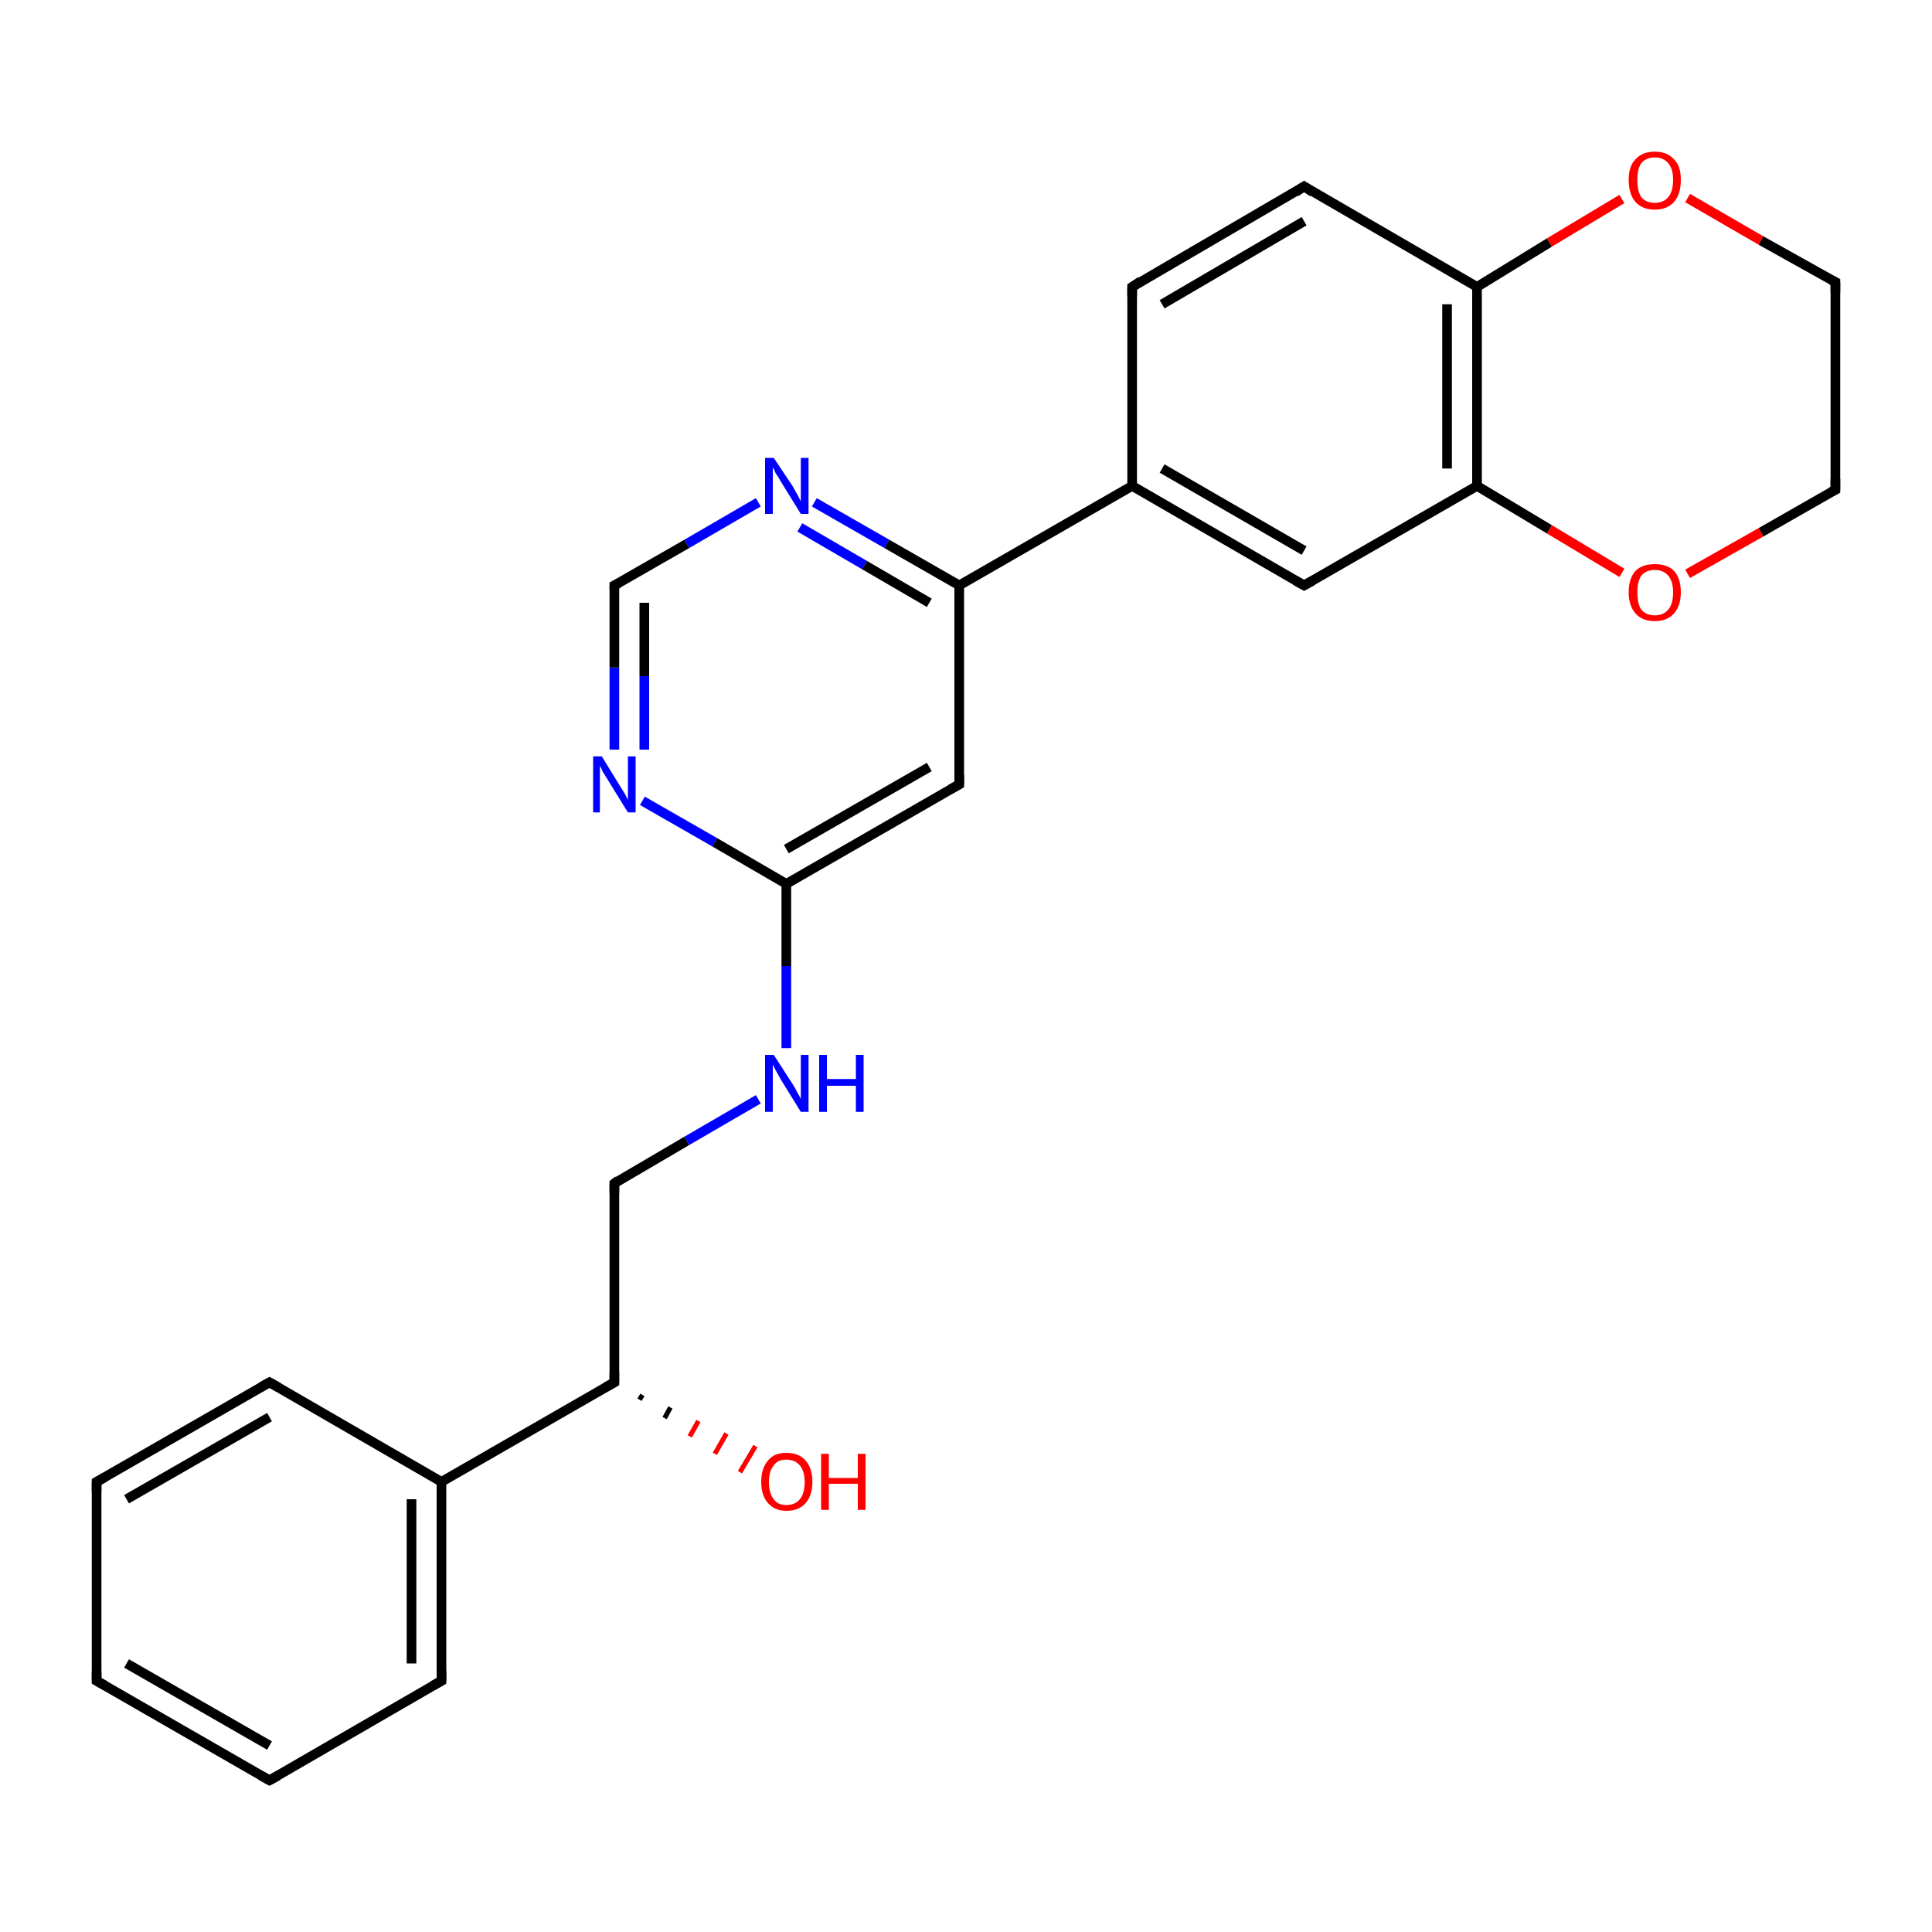 <?xml version='1.0' encoding='iso-8859-1'?>
<svg version='1.1' baseProfile='full'
              xmlns='http://www.w3.org/2000/svg'
                      xmlns:rdkit='http://www.rdkit.org/xml'
                      xmlns:xlink='http://www.w3.org/1999/xlink'
                  xml:space='preserve'
width='200px' height='200px' viewBox='0 0 200 200'>
<!-- END OF HEADER -->
<rect style='opacity:1.0;fill:#FFFFFF;stroke:none' width='200.0' height='200.0' x='0.0' y='0.0'> </rect>
<path class='bond-0 atom-17 atom-18' d='M 10.0,174.0 L 10.0,153.4' style='fill:none;fill-rule:evenodd;stroke:#000000;stroke-width:1.0px;stroke-linecap:butt;stroke-linejoin:miter;stroke-opacity:1' />
<path class='bond-1 atom-17 atom-10' d='M 10.0,174.0 L 27.9,184.3' style='fill:none;fill-rule:evenodd;stroke:#000000;stroke-width:1.0px;stroke-linecap:butt;stroke-linejoin:miter;stroke-opacity:1' />
<path class='bond-1 atom-17 atom-10' d='M 13.1,172.2 L 27.9,180.7' style='fill:none;fill-rule:evenodd;stroke:#000000;stroke-width:1.0px;stroke-linecap:butt;stroke-linejoin:miter;stroke-opacity:1' />
<path class='bond-2 atom-18 atom-12' d='M 10.0,153.4 L 27.9,143.1' style='fill:none;fill-rule:evenodd;stroke:#000000;stroke-width:1.0px;stroke-linecap:butt;stroke-linejoin:miter;stroke-opacity:1' />
<path class='bond-2 atom-18 atom-12' d='M 13.1,155.2 L 27.9,146.7' style='fill:none;fill-rule:evenodd;stroke:#000000;stroke-width:1.0px;stroke-linecap:butt;stroke-linejoin:miter;stroke-opacity:1' />
<path class='bond-3 atom-10 atom-11' d='M 27.9,184.3 L 45.7,174.0' style='fill:none;fill-rule:evenodd;stroke:#000000;stroke-width:1.0px;stroke-linecap:butt;stroke-linejoin:miter;stroke-opacity:1' />
<path class='bond-4 atom-12 atom-19' d='M 27.9,143.1 L 45.7,153.4' style='fill:none;fill-rule:evenodd;stroke:#000000;stroke-width:1.0px;stroke-linecap:butt;stroke-linejoin:miter;stroke-opacity:1' />
<path class='bond-5 atom-11 atom-19' d='M 45.7,174.0 L 45.7,153.4' style='fill:none;fill-rule:evenodd;stroke:#000000;stroke-width:1.0px;stroke-linecap:butt;stroke-linejoin:miter;stroke-opacity:1' />
<path class='bond-5 atom-11 atom-19' d='M 42.6,172.2 L 42.6,155.2' style='fill:none;fill-rule:evenodd;stroke:#000000;stroke-width:1.0px;stroke-linecap:butt;stroke-linejoin:miter;stroke-opacity:1' />
<path class='bond-6 atom-19 atom-9' d='M 45.7,153.4 L 63.6,143.1' style='fill:none;fill-rule:evenodd;stroke:#000000;stroke-width:1.0px;stroke-linecap:butt;stroke-linejoin:miter;stroke-opacity:1' />
<path class='bond-7 atom-9 atom-8' d='M 63.6,143.1 L 63.6,122.5' style='fill:none;fill-rule:evenodd;stroke:#000000;stroke-width:1.0px;stroke-linecap:butt;stroke-linejoin:miter;stroke-opacity:1' />
<path class='bond-8 atom-9 atom-13' d='M 66.5,144.4 L 66.2,144.9' style='fill:none;fill-rule:evenodd;stroke:#000000;stroke-width:0.5px;stroke-linecap:butt;stroke-linejoin:miter;stroke-opacity:1' />
<path class='bond-8 atom-9 atom-13' d='M 69.4,145.7 L 68.8,146.8' style='fill:none;fill-rule:evenodd;stroke:#000000;stroke-width:0.5px;stroke-linecap:butt;stroke-linejoin:miter;stroke-opacity:1' />
<path class='bond-8 atom-9 atom-13' d='M 72.3,147.1 L 71.4,148.7' style='fill:none;fill-rule:evenodd;stroke:#FF0000;stroke-width:0.5px;stroke-linecap:butt;stroke-linejoin:miter;stroke-opacity:1' />
<path class='bond-8 atom-9 atom-13' d='M 75.2,148.4 L 74.0,150.5' style='fill:none;fill-rule:evenodd;stroke:#FF0000;stroke-width:0.5px;stroke-linecap:butt;stroke-linejoin:miter;stroke-opacity:1' />
<path class='bond-8 atom-9 atom-13' d='M 78.2,149.7 L 76.6,152.4' style='fill:none;fill-rule:evenodd;stroke:#FF0000;stroke-width:0.5px;stroke-linecap:butt;stroke-linejoin:miter;stroke-opacity:1' />
<path class='bond-9 atom-8 atom-23' d='M 63.6,122.5 L 71.1,118.1' style='fill:none;fill-rule:evenodd;stroke:#000000;stroke-width:1.0px;stroke-linecap:butt;stroke-linejoin:miter;stroke-opacity:1' />
<path class='bond-9 atom-8 atom-23' d='M 71.1,118.1 L 78.5,113.8' style='fill:none;fill-rule:evenodd;stroke:#0000FF;stroke-width:1.0px;stroke-linecap:butt;stroke-linejoin:miter;stroke-opacity:1' />
<path class='bond-10 atom-21 atom-16' d='M 63.6,77.6 L 63.6,69.1' style='fill:none;fill-rule:evenodd;stroke:#0000FF;stroke-width:1.0px;stroke-linecap:butt;stroke-linejoin:miter;stroke-opacity:1' />
<path class='bond-10 atom-21 atom-16' d='M 63.6,69.1 L 63.6,60.6' style='fill:none;fill-rule:evenodd;stroke:#000000;stroke-width:1.0px;stroke-linecap:butt;stroke-linejoin:miter;stroke-opacity:1' />
<path class='bond-10 atom-21 atom-16' d='M 66.7,77.6 L 66.7,70.0' style='fill:none;fill-rule:evenodd;stroke:#0000FF;stroke-width:1.0px;stroke-linecap:butt;stroke-linejoin:miter;stroke-opacity:1' />
<path class='bond-10 atom-21 atom-16' d='M 66.7,70.0 L 66.7,62.4' style='fill:none;fill-rule:evenodd;stroke:#000000;stroke-width:1.0px;stroke-linecap:butt;stroke-linejoin:miter;stroke-opacity:1' />
<path class='bond-11 atom-21 atom-15' d='M 66.5,82.9 L 74.0,87.2' style='fill:none;fill-rule:evenodd;stroke:#0000FF;stroke-width:1.0px;stroke-linecap:butt;stroke-linejoin:miter;stroke-opacity:1' />
<path class='bond-11 atom-21 atom-15' d='M 74.0,87.2 L 81.4,91.5' style='fill:none;fill-rule:evenodd;stroke:#000000;stroke-width:1.0px;stroke-linecap:butt;stroke-linejoin:miter;stroke-opacity:1' />
<path class='bond-12 atom-16 atom-22' d='M 63.6,60.6 L 71.1,56.3' style='fill:none;fill-rule:evenodd;stroke:#000000;stroke-width:1.0px;stroke-linecap:butt;stroke-linejoin:miter;stroke-opacity:1' />
<path class='bond-12 atom-16 atom-22' d='M 71.1,56.3 L 78.5,52.0' style='fill:none;fill-rule:evenodd;stroke:#0000FF;stroke-width:1.0px;stroke-linecap:butt;stroke-linejoin:miter;stroke-opacity:1' />
<path class='bond-13 atom-23 atom-15' d='M 81.4,108.5 L 81.4,100.0' style='fill:none;fill-rule:evenodd;stroke:#0000FF;stroke-width:1.0px;stroke-linecap:butt;stroke-linejoin:miter;stroke-opacity:1' />
<path class='bond-13 atom-23 atom-15' d='M 81.4,100.0 L 81.4,91.5' style='fill:none;fill-rule:evenodd;stroke:#000000;stroke-width:1.0px;stroke-linecap:butt;stroke-linejoin:miter;stroke-opacity:1' />
<path class='bond-14 atom-15 atom-7' d='M 81.4,91.5 L 99.3,81.2' style='fill:none;fill-rule:evenodd;stroke:#000000;stroke-width:1.0px;stroke-linecap:butt;stroke-linejoin:miter;stroke-opacity:1' />
<path class='bond-14 atom-15 atom-7' d='M 81.4,87.9 L 96.2,79.4' style='fill:none;fill-rule:evenodd;stroke:#000000;stroke-width:1.0px;stroke-linecap:butt;stroke-linejoin:miter;stroke-opacity:1' />
<path class='bond-15 atom-22 atom-6' d='M 84.3,52.0 L 91.8,56.3' style='fill:none;fill-rule:evenodd;stroke:#0000FF;stroke-width:1.0px;stroke-linecap:butt;stroke-linejoin:miter;stroke-opacity:1' />
<path class='bond-15 atom-22 atom-6' d='M 91.8,56.3 L 99.3,60.6' style='fill:none;fill-rule:evenodd;stroke:#000000;stroke-width:1.0px;stroke-linecap:butt;stroke-linejoin:miter;stroke-opacity:1' />
<path class='bond-15 atom-22 atom-6' d='M 82.8,54.6 L 89.5,58.5' style='fill:none;fill-rule:evenodd;stroke:#0000FF;stroke-width:1.0px;stroke-linecap:butt;stroke-linejoin:miter;stroke-opacity:1' />
<path class='bond-15 atom-22 atom-6' d='M 89.5,58.5 L 96.2,62.4' style='fill:none;fill-rule:evenodd;stroke:#000000;stroke-width:1.0px;stroke-linecap:butt;stroke-linejoin:miter;stroke-opacity:1' />
<path class='bond-16 atom-7 atom-6' d='M 99.3,81.2 L 99.3,60.6' style='fill:none;fill-rule:evenodd;stroke:#000000;stroke-width:1.0px;stroke-linecap:butt;stroke-linejoin:miter;stroke-opacity:1' />
<path class='bond-17 atom-6 atom-0' d='M 99.3,60.6 L 117.2,50.3' style='fill:none;fill-rule:evenodd;stroke:#000000;stroke-width:1.0px;stroke-linecap:butt;stroke-linejoin:miter;stroke-opacity:1' />
<path class='bond-18 atom-0 atom-2' d='M 117.2,50.3 L 117.2,29.7' style='fill:none;fill-rule:evenodd;stroke:#000000;stroke-width:1.0px;stroke-linecap:butt;stroke-linejoin:miter;stroke-opacity:1' />
<path class='bond-19 atom-0 atom-1' d='M 117.2,50.3 L 135.0,60.6' style='fill:none;fill-rule:evenodd;stroke:#000000;stroke-width:1.0px;stroke-linecap:butt;stroke-linejoin:miter;stroke-opacity:1' />
<path class='bond-19 atom-0 atom-1' d='M 120.3,48.5 L 135.0,57.0' style='fill:none;fill-rule:evenodd;stroke:#000000;stroke-width:1.0px;stroke-linecap:butt;stroke-linejoin:miter;stroke-opacity:1' />
<path class='bond-20 atom-2 atom-4' d='M 117.2,29.7 L 135.0,19.3' style='fill:none;fill-rule:evenodd;stroke:#000000;stroke-width:1.0px;stroke-linecap:butt;stroke-linejoin:miter;stroke-opacity:1' />
<path class='bond-20 atom-2 atom-4' d='M 120.3,31.5 L 135.0,22.9' style='fill:none;fill-rule:evenodd;stroke:#000000;stroke-width:1.0px;stroke-linecap:butt;stroke-linejoin:miter;stroke-opacity:1' />
<path class='bond-21 atom-1 atom-3' d='M 135.0,60.6 L 152.9,50.3' style='fill:none;fill-rule:evenodd;stroke:#000000;stroke-width:1.0px;stroke-linecap:butt;stroke-linejoin:miter;stroke-opacity:1' />
<path class='bond-22 atom-4 atom-5' d='M 135.0,19.3 L 152.9,29.7' style='fill:none;fill-rule:evenodd;stroke:#000000;stroke-width:1.0px;stroke-linecap:butt;stroke-linejoin:miter;stroke-opacity:1' />
<path class='bond-23 atom-3 atom-5' d='M 152.9,50.3 L 152.9,29.7' style='fill:none;fill-rule:evenodd;stroke:#000000;stroke-width:1.0px;stroke-linecap:butt;stroke-linejoin:miter;stroke-opacity:1' />
<path class='bond-23 atom-3 atom-5' d='M 149.8,48.5 L 149.8,31.5' style='fill:none;fill-rule:evenodd;stroke:#000000;stroke-width:1.0px;stroke-linecap:butt;stroke-linejoin:miter;stroke-opacity:1' />
<path class='bond-24 atom-3 atom-25' d='M 152.9,50.3 L 160.4,54.8' style='fill:none;fill-rule:evenodd;stroke:#000000;stroke-width:1.0px;stroke-linecap:butt;stroke-linejoin:miter;stroke-opacity:1' />
<path class='bond-24 atom-3 atom-25' d='M 160.4,54.8 L 167.9,59.3' style='fill:none;fill-rule:evenodd;stroke:#FF0000;stroke-width:1.0px;stroke-linecap:butt;stroke-linejoin:miter;stroke-opacity:1' />
<path class='bond-25 atom-5 atom-24' d='M 152.9,29.7 L 160.4,25.1' style='fill:none;fill-rule:evenodd;stroke:#000000;stroke-width:1.0px;stroke-linecap:butt;stroke-linejoin:miter;stroke-opacity:1' />
<path class='bond-25 atom-5 atom-24' d='M 160.4,25.1 L 167.9,20.6' style='fill:none;fill-rule:evenodd;stroke:#FF0000;stroke-width:1.0px;stroke-linecap:butt;stroke-linejoin:miter;stroke-opacity:1' />
<path class='bond-26 atom-25 atom-14' d='M 174.7,59.4 L 182.3,55.1' style='fill:none;fill-rule:evenodd;stroke:#FF0000;stroke-width:1.0px;stroke-linecap:butt;stroke-linejoin:miter;stroke-opacity:1' />
<path class='bond-26 atom-25 atom-14' d='M 182.3,55.1 L 190.0,50.7' style='fill:none;fill-rule:evenodd;stroke:#000000;stroke-width:1.0px;stroke-linecap:butt;stroke-linejoin:miter;stroke-opacity:1' />
<path class='bond-27 atom-24 atom-20' d='M 174.7,20.5 L 182.3,24.9' style='fill:none;fill-rule:evenodd;stroke:#FF0000;stroke-width:1.0px;stroke-linecap:butt;stroke-linejoin:miter;stroke-opacity:1' />
<path class='bond-27 atom-24 atom-20' d='M 182.3,24.9 L 190.0,29.2' style='fill:none;fill-rule:evenodd;stroke:#000000;stroke-width:1.0px;stroke-linecap:butt;stroke-linejoin:miter;stroke-opacity:1' />
<path class='bond-28 atom-14 atom-20' d='M 190.0,50.7 L 190.0,29.2' style='fill:none;fill-rule:evenodd;stroke:#000000;stroke-width:1.0px;stroke-linecap:butt;stroke-linejoin:miter;stroke-opacity:1' />
<path d='M 134.1,60.1 L 135.0,60.6 L 135.9,60.1' style='fill:none;stroke:#000000;stroke-width:1.0px;stroke-linecap:butt;stroke-linejoin:miter;stroke-miterlimit:10;stroke-opacity:1;' />
<path d='M 117.2,30.7 L 117.2,29.7 L 118.1,29.1' style='fill:none;stroke:#000000;stroke-width:1.0px;stroke-linecap:butt;stroke-linejoin:miter;stroke-miterlimit:10;stroke-opacity:1;' />
<path d='M 134.1,19.9 L 135.0,19.3 L 135.9,19.9' style='fill:none;stroke:#000000;stroke-width:1.0px;stroke-linecap:butt;stroke-linejoin:miter;stroke-miterlimit:10;stroke-opacity:1;' />
<path d='M 98.4,81.7 L 99.3,81.2 L 99.3,80.2' style='fill:none;stroke:#000000;stroke-width:1.0px;stroke-linecap:butt;stroke-linejoin:miter;stroke-miterlimit:10;stroke-opacity:1;' />
<path d='M 63.6,123.5 L 63.6,122.5 L 64.0,122.2' style='fill:none;stroke:#000000;stroke-width:1.0px;stroke-linecap:butt;stroke-linejoin:miter;stroke-miterlimit:10;stroke-opacity:1;' />
<path d='M 62.7,143.6 L 63.6,143.1 L 63.6,142.0' style='fill:none;stroke:#000000;stroke-width:1.0px;stroke-linecap:butt;stroke-linejoin:miter;stroke-miterlimit:10;stroke-opacity:1;' />
<path d='M 27.0,183.8 L 27.9,184.3 L 28.8,183.8' style='fill:none;stroke:#000000;stroke-width:1.0px;stroke-linecap:butt;stroke-linejoin:miter;stroke-miterlimit:10;stroke-opacity:1;' />
<path d='M 44.8,174.5 L 45.7,174.0 L 45.7,173.0' style='fill:none;stroke:#000000;stroke-width:1.0px;stroke-linecap:butt;stroke-linejoin:miter;stroke-miterlimit:10;stroke-opacity:1;' />
<path d='M 27.0,143.6 L 27.9,143.1 L 28.8,143.6' style='fill:none;stroke:#000000;stroke-width:1.0px;stroke-linecap:butt;stroke-linejoin:miter;stroke-miterlimit:10;stroke-opacity:1;' />
<path d='M 189.6,50.9 L 190.0,50.7 L 190.0,49.6' style='fill:none;stroke:#000000;stroke-width:1.0px;stroke-linecap:butt;stroke-linejoin:miter;stroke-miterlimit:10;stroke-opacity:1;' />
<path d='M 63.6,61.0 L 63.6,60.6 L 64.0,60.4' style='fill:none;stroke:#000000;stroke-width:1.0px;stroke-linecap:butt;stroke-linejoin:miter;stroke-miterlimit:10;stroke-opacity:1;' />
<path d='M 10.0,173.0 L 10.0,174.0 L 10.9,174.5' style='fill:none;stroke:#000000;stroke-width:1.0px;stroke-linecap:butt;stroke-linejoin:miter;stroke-miterlimit:10;stroke-opacity:1;' />
<path d='M 10.0,154.4 L 10.0,153.4 L 10.9,152.9' style='fill:none;stroke:#000000;stroke-width:1.0px;stroke-linecap:butt;stroke-linejoin:miter;stroke-miterlimit:10;stroke-opacity:1;' />
<path d='M 189.6,29.0 L 190.0,29.2 L 190.0,30.3' style='fill:none;stroke:#000000;stroke-width:1.0px;stroke-linecap:butt;stroke-linejoin:miter;stroke-miterlimit:10;stroke-opacity:1;' />
<path class='atom-13' d='M 78.8 153.4
Q 78.8 152.0, 79.5 151.2
Q 80.1 150.4, 81.4 150.4
Q 82.7 150.4, 83.4 151.2
Q 84.1 152.0, 84.1 153.4
Q 84.1 154.8, 83.4 155.6
Q 82.7 156.4, 81.4 156.4
Q 80.2 156.4, 79.5 155.6
Q 78.8 154.8, 78.8 153.4
M 81.4 155.8
Q 82.3 155.8, 82.8 155.2
Q 83.3 154.6, 83.3 153.4
Q 83.3 152.3, 82.8 151.7
Q 82.3 151.1, 81.4 151.1
Q 80.5 151.1, 80.1 151.7
Q 79.6 152.3, 79.6 153.4
Q 79.6 154.6, 80.1 155.2
Q 80.5 155.8, 81.4 155.8
' fill='#FF0000'/>
<path class='atom-13' d='M 85.0 150.5
L 85.8 150.5
L 85.8 153.0
L 88.8 153.0
L 88.8 150.5
L 89.6 150.5
L 89.6 156.3
L 88.8 156.3
L 88.8 153.6
L 85.8 153.6
L 85.8 156.3
L 85.0 156.3
L 85.0 150.5
' fill='#FF0000'/>
<path class='atom-21' d='M 62.3 78.3
L 64.2 81.4
Q 64.4 81.7, 64.7 82.2
Q 65.0 82.8, 65.0 82.8
L 65.0 78.3
L 65.8 78.3
L 65.8 84.1
L 65.0 84.1
L 62.9 80.7
Q 62.7 80.4, 62.4 79.9
Q 62.2 79.4, 62.1 79.3
L 62.1 84.1
L 61.4 84.1
L 61.4 78.3
L 62.3 78.3
' fill='#0000FF'/>
<path class='atom-22' d='M 80.1 47.4
L 82.1 50.4
Q 82.3 50.8, 82.6 51.3
Q 82.9 51.9, 82.9 51.9
L 82.9 47.4
L 83.7 47.4
L 83.7 53.2
L 82.9 53.2
L 80.8 49.8
Q 80.6 49.4, 80.3 49.0
Q 80.1 48.5, 80.0 48.4
L 80.0 53.2
L 79.2 53.2
L 79.2 47.4
L 80.1 47.4
' fill='#0000FF'/>
<path class='atom-23' d='M 80.1 109.2
L 82.1 112.3
Q 82.3 112.6, 82.6 113.2
Q 82.9 113.7, 82.9 113.8
L 82.9 109.2
L 83.7 109.2
L 83.7 115.1
L 82.9 115.1
L 80.8 111.7
Q 80.6 111.3, 80.3 110.8
Q 80.1 110.4, 80.0 110.2
L 80.0 115.1
L 79.2 115.1
L 79.2 109.2
L 80.1 109.2
' fill='#0000FF'/>
<path class='atom-23' d='M 84.8 109.2
L 85.6 109.2
L 85.6 111.7
L 88.6 111.7
L 88.6 109.2
L 89.4 109.2
L 89.4 115.1
L 88.6 115.1
L 88.6 112.4
L 85.6 112.4
L 85.6 115.1
L 84.8 115.1
L 84.8 109.2
' fill='#0000FF'/>
<path class='atom-24' d='M 168.6 18.6
Q 168.6 17.2, 169.3 16.5
Q 170.0 15.7, 171.3 15.7
Q 172.6 15.7, 173.3 16.5
Q 174.0 17.2, 174.0 18.6
Q 174.0 20.1, 173.3 20.9
Q 172.6 21.7, 171.3 21.7
Q 170.0 21.7, 169.3 20.9
Q 168.6 20.1, 168.6 18.6
M 171.3 21.0
Q 172.2 21.0, 172.7 20.4
Q 173.2 19.8, 173.2 18.6
Q 173.2 17.5, 172.7 16.9
Q 172.2 16.3, 171.3 16.3
Q 170.4 16.3, 169.9 16.9
Q 169.5 17.5, 169.5 18.6
Q 169.5 19.8, 169.9 20.4
Q 170.4 21.0, 171.3 21.0
' fill='#FF0000'/>
<path class='atom-25' d='M 168.6 61.3
Q 168.6 59.9, 169.3 59.1
Q 170.0 58.4, 171.3 58.4
Q 172.6 58.4, 173.3 59.1
Q 174.0 59.9, 174.0 61.3
Q 174.0 62.7, 173.3 63.5
Q 172.6 64.3, 171.3 64.3
Q 170.0 64.3, 169.3 63.5
Q 168.6 62.7, 168.6 61.3
M 171.3 63.7
Q 172.2 63.7, 172.7 63.1
Q 173.2 62.5, 173.2 61.3
Q 173.2 60.2, 172.7 59.6
Q 172.2 59.0, 171.3 59.0
Q 170.4 59.0, 169.9 59.6
Q 169.5 60.2, 169.5 61.3
Q 169.5 62.5, 169.9 63.1
Q 170.4 63.7, 171.3 63.7
' fill='#FF0000'/>
</svg>
